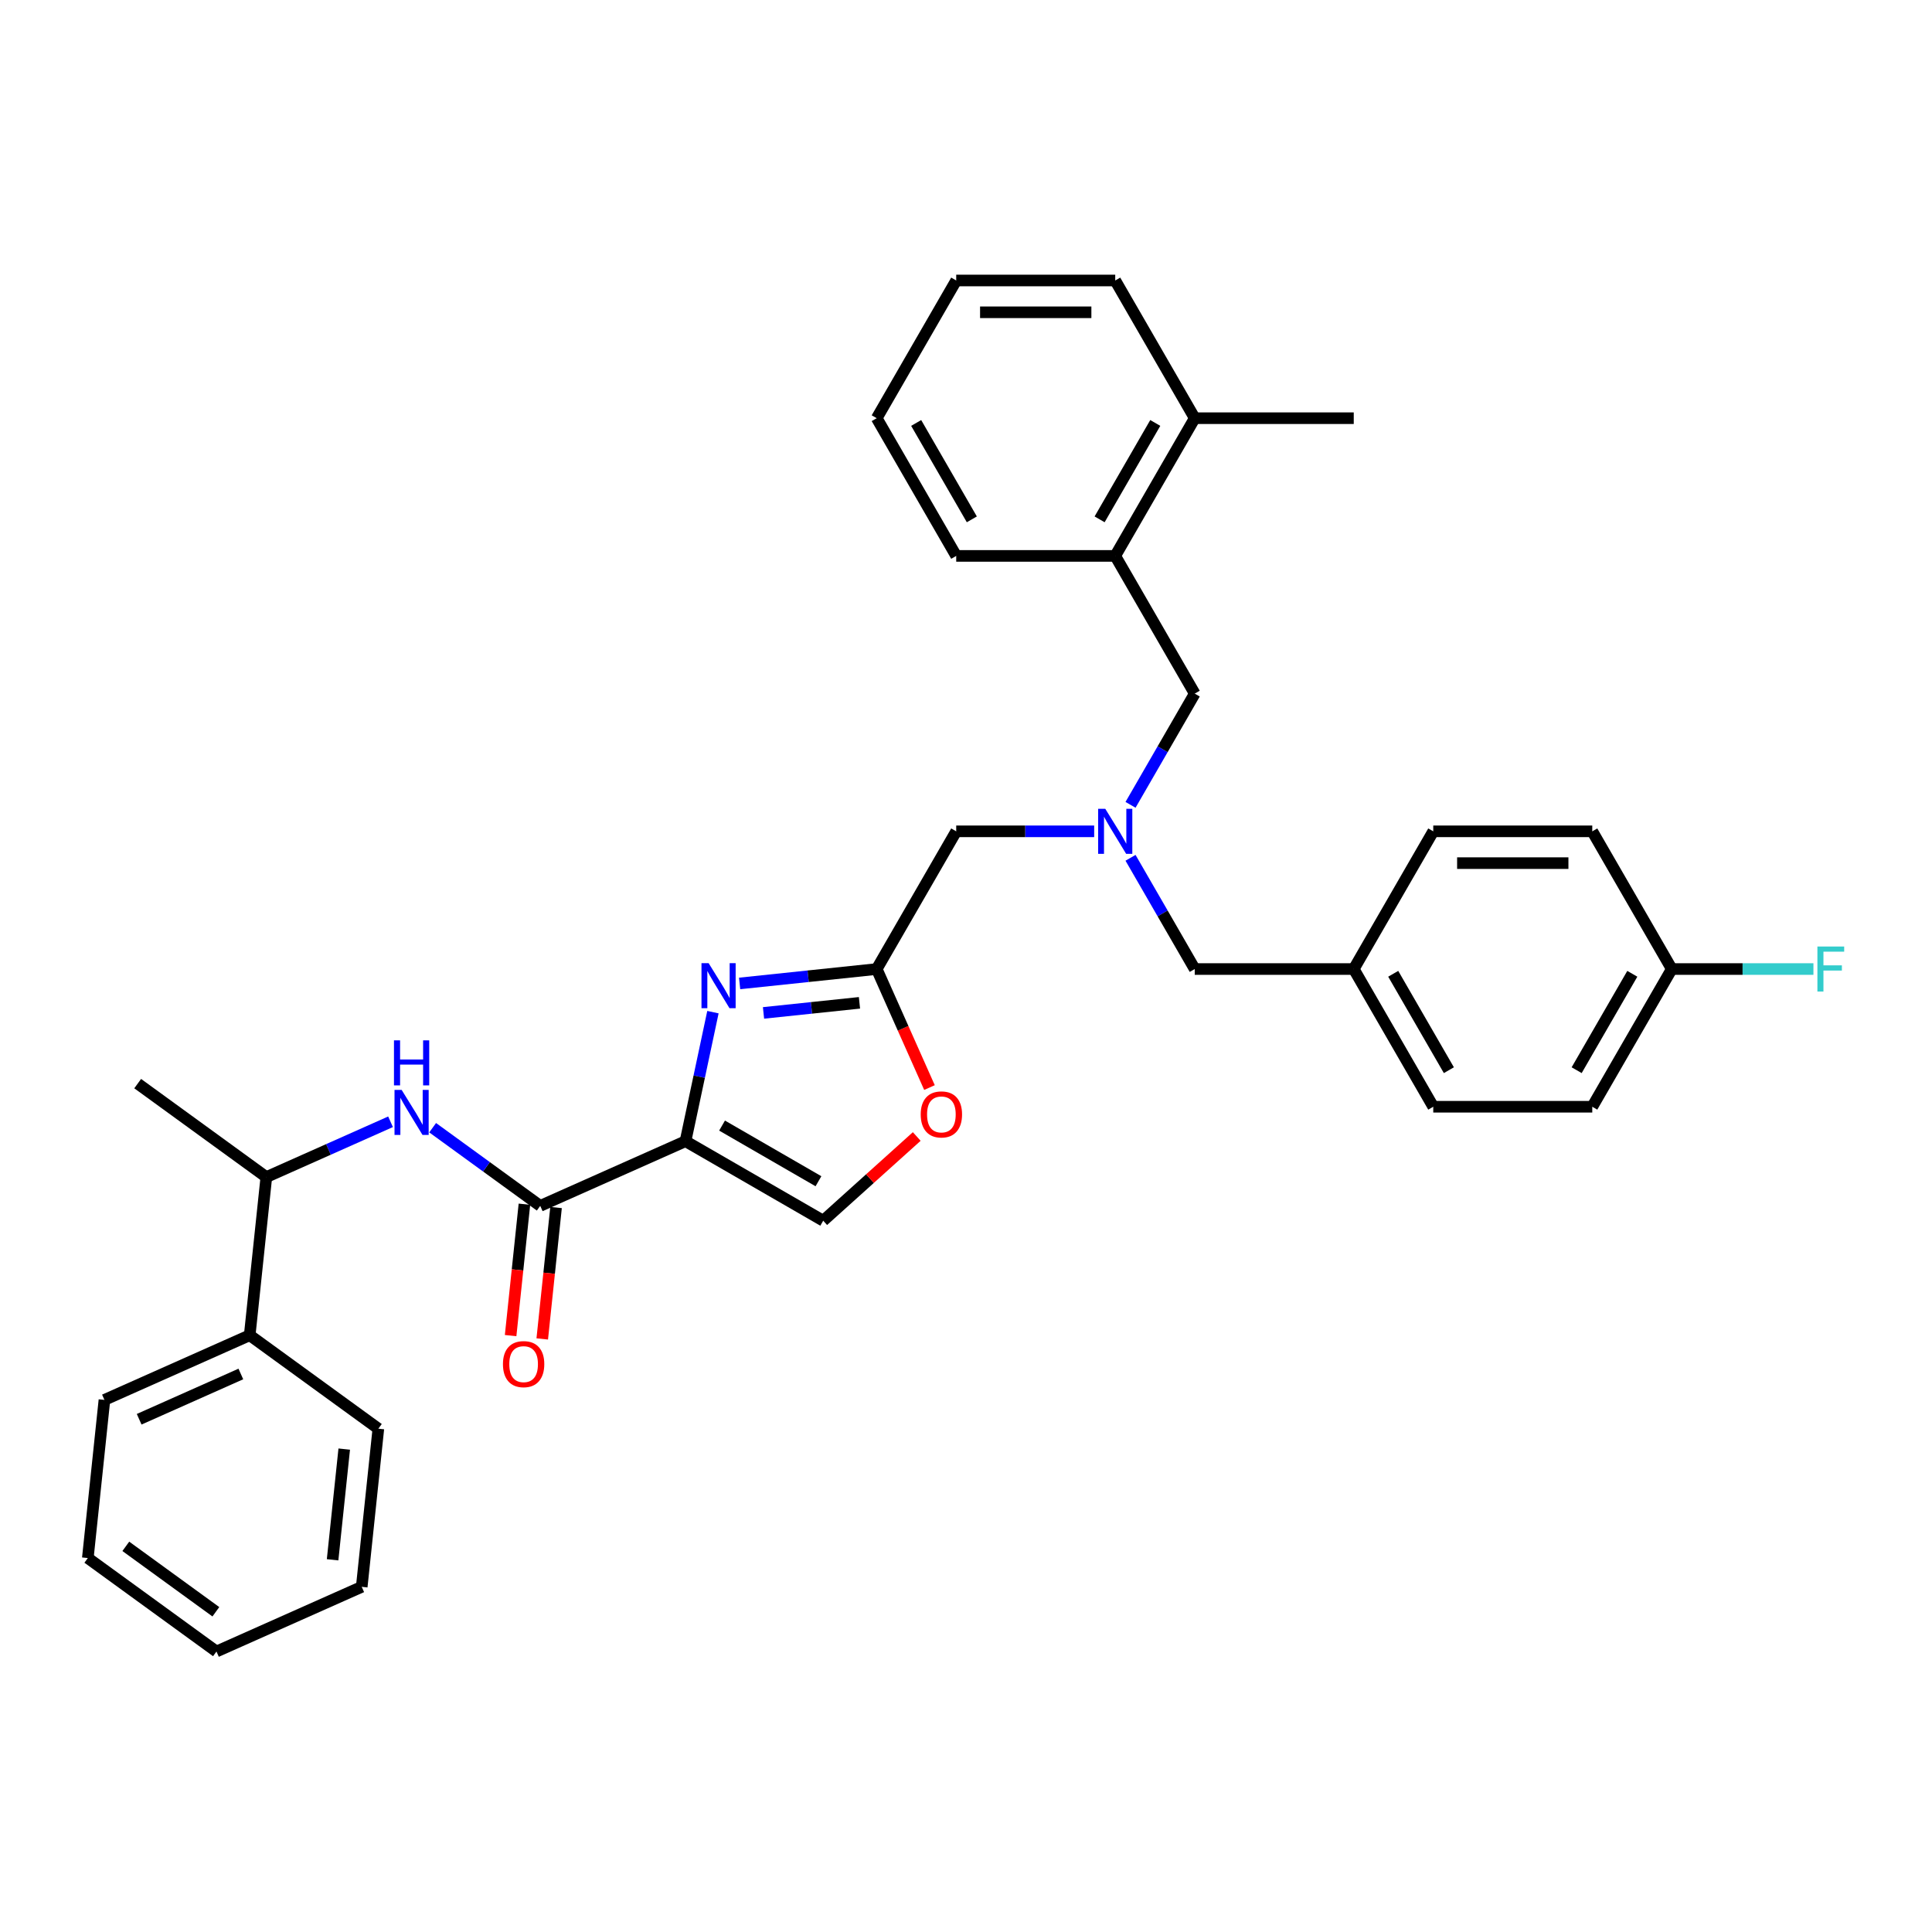 <?xml version='1.0' encoding='iso-8859-1'?>
<svg version='1.1' baseProfile='full'
              xmlns='http://www.w3.org/2000/svg'
                      xmlns:rdkit='http://www.rdkit.org/xml'
                      xmlns:xlink='http://www.w3.org/1999/xlink'
                  xml:space='preserve'
width='1000px' height='1000px' viewBox='0 0 1000 1000'>
<!-- END OF HEADER -->
<rect style='opacity:1.0;fill:#FFFFFF;stroke:none' width='1000' height='1000' x='0' y='0'> </rect>
<path class='bond-0' d='M 129.247,691.112 L 137.851,609.257' style='fill:none;fill-rule:evenodd;stroke:#000000;stroke-width:6px;stroke-linecap:butt;stroke-linejoin:miter;stroke-opacity:1' />
<path class='bond-1' d='M 129.247,691.112 L 54.058,724.588' style='fill:none;fill-rule:evenodd;stroke:#000000;stroke-width:6px;stroke-linecap:butt;stroke-linejoin:miter;stroke-opacity:1' />
<path class='bond-1' d='M 124.664,711.171 L 72.032,734.605' style='fill:none;fill-rule:evenodd;stroke:#000000;stroke-width:6px;stroke-linecap:butt;stroke-linejoin:miter;stroke-opacity:1' />
<path class='bond-2' d='M 129.247,691.112 L 195.834,739.49' style='fill:none;fill-rule:evenodd;stroke:#000000;stroke-width:6px;stroke-linecap:butt;stroke-linejoin:miter;stroke-opacity:1' />
<path class='bond-3' d='M 271.441,623.298 L 267.867,657.304' style='fill:none;fill-rule:evenodd;stroke:#000000;stroke-width:6px;stroke-linecap:butt;stroke-linejoin:miter;stroke-opacity:1' />
<path class='bond-3' d='M 267.867,657.304 L 264.293,691.309' style='fill:none;fill-rule:evenodd;stroke:#FF0000;stroke-width:6px;stroke-linecap:butt;stroke-linejoin:miter;stroke-opacity:1' />
<path class='bond-3' d='M 287.812,625.019 L 284.238,659.024' style='fill:none;fill-rule:evenodd;stroke:#000000;stroke-width:6px;stroke-linecap:butt;stroke-linejoin:miter;stroke-opacity:1' />
<path class='bond-3' d='M 284.238,659.024 L 280.664,693.03' style='fill:none;fill-rule:evenodd;stroke:#FF0000;stroke-width:6px;stroke-linecap:butt;stroke-linejoin:miter;stroke-opacity:1' />
<path class='bond-4' d='M 279.627,624.159 L 251.782,603.928' style='fill:none;fill-rule:evenodd;stroke:#000000;stroke-width:6px;stroke-linecap:butt;stroke-linejoin:miter;stroke-opacity:1' />
<path class='bond-4' d='M 251.782,603.928 L 223.938,583.698' style='fill:none;fill-rule:evenodd;stroke:#0000FF;stroke-width:6px;stroke-linecap:butt;stroke-linejoin:miter;stroke-opacity:1' />
<path class='bond-5' d='M 279.627,624.159 L 354.817,590.682' style='fill:none;fill-rule:evenodd;stroke:#000000;stroke-width:6px;stroke-linecap:butt;stroke-linejoin:miter;stroke-opacity:1' />
<path class='bond-6' d='M 202.143,580.632 L 169.997,594.945' style='fill:none;fill-rule:evenodd;stroke:#0000FF;stroke-width:6px;stroke-linecap:butt;stroke-linejoin:miter;stroke-opacity:1' />
<path class='bond-6' d='M 169.997,594.945 L 137.851,609.257' style='fill:none;fill-rule:evenodd;stroke:#000000;stroke-width:6px;stroke-linecap:butt;stroke-linejoin:miter;stroke-opacity:1' />
<path class='bond-7' d='M 137.851,609.257 L 71.264,560.879' style='fill:none;fill-rule:evenodd;stroke:#000000;stroke-width:6px;stroke-linecap:butt;stroke-linejoin:miter;stroke-opacity:1' />
<path class='bond-8' d='M 566.344,430.293 L 530.64,430.293' style='fill:none;fill-rule:evenodd;stroke:#0000FF;stroke-width:6px;stroke-linecap:butt;stroke-linejoin:miter;stroke-opacity:1' />
<path class='bond-8' d='M 530.64,430.293 L 494.936,430.293' style='fill:none;fill-rule:evenodd;stroke:#000000;stroke-width:6px;stroke-linecap:butt;stroke-linejoin:miter;stroke-opacity:1' />
<path class='bond-9' d='M 585.158,416.581 L 601.776,387.798' style='fill:none;fill-rule:evenodd;stroke:#0000FF;stroke-width:6px;stroke-linecap:butt;stroke-linejoin:miter;stroke-opacity:1' />
<path class='bond-9' d='M 601.776,387.798 L 618.394,359.015' style='fill:none;fill-rule:evenodd;stroke:#000000;stroke-width:6px;stroke-linecap:butt;stroke-linejoin:miter;stroke-opacity:1' />
<path class='bond-10' d='M 585.158,444.005 L 601.776,472.789' style='fill:none;fill-rule:evenodd;stroke:#0000FF;stroke-width:6px;stroke-linecap:butt;stroke-linejoin:miter;stroke-opacity:1' />
<path class='bond-10' d='M 601.776,472.789 L 618.394,501.572' style='fill:none;fill-rule:evenodd;stroke:#000000;stroke-width:6px;stroke-linecap:butt;stroke-linejoin:miter;stroke-opacity:1' />
<path class='bond-11' d='M 494.936,430.293 L 453.783,501.572' style='fill:none;fill-rule:evenodd;stroke:#000000;stroke-width:6px;stroke-linecap:butt;stroke-linejoin:miter;stroke-opacity:1' />
<path class='bond-12' d='M 618.394,359.015 L 577.241,287.736' style='fill:none;fill-rule:evenodd;stroke:#000000;stroke-width:6px;stroke-linecap:butt;stroke-linejoin:miter;stroke-opacity:1' />
<path class='bond-13' d='M 369.014,523.887 L 361.915,557.285' style='fill:none;fill-rule:evenodd;stroke:#0000FF;stroke-width:6px;stroke-linecap:butt;stroke-linejoin:miter;stroke-opacity:1' />
<path class='bond-13' d='M 361.915,557.285 L 354.817,590.682' style='fill:none;fill-rule:evenodd;stroke:#000000;stroke-width:6px;stroke-linecap:butt;stroke-linejoin:miter;stroke-opacity:1' />
<path class='bond-14' d='M 382.826,509.03 L 418.305,505.301' style='fill:none;fill-rule:evenodd;stroke:#0000FF;stroke-width:6px;stroke-linecap:butt;stroke-linejoin:miter;stroke-opacity:1' />
<path class='bond-14' d='M 418.305,505.301 L 453.783,501.572' style='fill:none;fill-rule:evenodd;stroke:#000000;stroke-width:6px;stroke-linecap:butt;stroke-linejoin:miter;stroke-opacity:1' />
<path class='bond-14' d='M 395.19,524.282 L 420.025,521.672' style='fill:none;fill-rule:evenodd;stroke:#0000FF;stroke-width:6px;stroke-linecap:butt;stroke-linejoin:miter;stroke-opacity:1' />
<path class='bond-14' d='M 420.025,521.672 L 444.86,519.061' style='fill:none;fill-rule:evenodd;stroke:#000000;stroke-width:6px;stroke-linecap:butt;stroke-linejoin:miter;stroke-opacity:1' />
<path class='bond-15' d='M 354.817,590.682 L 426.095,631.835' style='fill:none;fill-rule:evenodd;stroke:#000000;stroke-width:6px;stroke-linecap:butt;stroke-linejoin:miter;stroke-opacity:1' />
<path class='bond-15' d='M 373.739,582.599 L 423.634,611.406' style='fill:none;fill-rule:evenodd;stroke:#000000;stroke-width:6px;stroke-linecap:butt;stroke-linejoin:miter;stroke-opacity:1' />
<path class='bond-16' d='M 426.095,631.835 L 450.299,610.041' style='fill:none;fill-rule:evenodd;stroke:#000000;stroke-width:6px;stroke-linecap:butt;stroke-linejoin:miter;stroke-opacity:1' />
<path class='bond-16' d='M 450.299,610.041 L 474.503,588.248' style='fill:none;fill-rule:evenodd;stroke:#FF0000;stroke-width:6px;stroke-linecap:butt;stroke-linejoin:miter;stroke-opacity:1' />
<path class='bond-17' d='M 577.241,287.736 L 618.394,216.458' style='fill:none;fill-rule:evenodd;stroke:#000000;stroke-width:6px;stroke-linecap:butt;stroke-linejoin:miter;stroke-opacity:1' />
<path class='bond-17' d='M 569.158,268.814 L 597.965,218.919' style='fill:none;fill-rule:evenodd;stroke:#000000;stroke-width:6px;stroke-linecap:butt;stroke-linejoin:miter;stroke-opacity:1' />
<path class='bond-18' d='M 577.241,287.736 L 494.936,287.736' style='fill:none;fill-rule:evenodd;stroke:#000000;stroke-width:6px;stroke-linecap:butt;stroke-linejoin:miter;stroke-opacity:1' />
<path class='bond-19' d='M 618.394,216.458 L 700.699,216.458' style='fill:none;fill-rule:evenodd;stroke:#000000;stroke-width:6px;stroke-linecap:butt;stroke-linejoin:miter;stroke-opacity:1' />
<path class='bond-20' d='M 618.394,216.458 L 577.241,145.179' style='fill:none;fill-rule:evenodd;stroke:#000000;stroke-width:6px;stroke-linecap:butt;stroke-linejoin:miter;stroke-opacity:1' />
<path class='bond-21' d='M 824.157,572.85 L 865.31,501.572' style='fill:none;fill-rule:evenodd;stroke:#000000;stroke-width:6px;stroke-linecap:butt;stroke-linejoin:miter;stroke-opacity:1' />
<path class='bond-21' d='M 816.075,553.928 L 844.881,504.033' style='fill:none;fill-rule:evenodd;stroke:#000000;stroke-width:6px;stroke-linecap:butt;stroke-linejoin:miter;stroke-opacity:1' />
<path class='bond-22' d='M 824.157,572.85 L 741.852,572.85' style='fill:none;fill-rule:evenodd;stroke:#000000;stroke-width:6px;stroke-linecap:butt;stroke-linejoin:miter;stroke-opacity:1' />
<path class='bond-23' d='M 865.31,501.572 L 824.157,430.293' style='fill:none;fill-rule:evenodd;stroke:#000000;stroke-width:6px;stroke-linecap:butt;stroke-linejoin:miter;stroke-opacity:1' />
<path class='bond-24' d='M 865.31,501.572 L 901.969,501.572' style='fill:none;fill-rule:evenodd;stroke:#000000;stroke-width:6px;stroke-linecap:butt;stroke-linejoin:miter;stroke-opacity:1' />
<path class='bond-24' d='M 901.969,501.572 L 938.628,501.572' style='fill:none;fill-rule:evenodd;stroke:#33CCCC;stroke-width:6px;stroke-linecap:butt;stroke-linejoin:miter;stroke-opacity:1' />
<path class='bond-25' d='M 824.157,430.293 L 741.852,430.293' style='fill:none;fill-rule:evenodd;stroke:#000000;stroke-width:6px;stroke-linecap:butt;stroke-linejoin:miter;stroke-opacity:1' />
<path class='bond-25' d='M 811.812,446.754 L 754.198,446.754' style='fill:none;fill-rule:evenodd;stroke:#000000;stroke-width:6px;stroke-linecap:butt;stroke-linejoin:miter;stroke-opacity:1' />
<path class='bond-26' d='M 741.852,430.293 L 700.699,501.572' style='fill:none;fill-rule:evenodd;stroke:#000000;stroke-width:6px;stroke-linecap:butt;stroke-linejoin:miter;stroke-opacity:1' />
<path class='bond-27' d='M 700.699,501.572 L 741.852,572.85' style='fill:none;fill-rule:evenodd;stroke:#000000;stroke-width:6px;stroke-linecap:butt;stroke-linejoin:miter;stroke-opacity:1' />
<path class='bond-27' d='M 721.128,504.033 L 749.935,553.928' style='fill:none;fill-rule:evenodd;stroke:#000000;stroke-width:6px;stroke-linecap:butt;stroke-linejoin:miter;stroke-opacity:1' />
<path class='bond-28' d='M 700.699,501.572 L 618.394,501.572' style='fill:none;fill-rule:evenodd;stroke:#000000;stroke-width:6px;stroke-linecap:butt;stroke-linejoin:miter;stroke-opacity:1' />
<path class='bond-29' d='M 494.936,287.736 L 453.783,216.458' style='fill:none;fill-rule:evenodd;stroke:#000000;stroke-width:6px;stroke-linecap:butt;stroke-linejoin:miter;stroke-opacity:1' />
<path class='bond-29' d='M 503.019,268.814 L 474.212,218.919' style='fill:none;fill-rule:evenodd;stroke:#000000;stroke-width:6px;stroke-linecap:butt;stroke-linejoin:miter;stroke-opacity:1' />
<path class='bond-30' d='M 577.241,145.179 L 494.936,145.179' style='fill:none;fill-rule:evenodd;stroke:#000000;stroke-width:6px;stroke-linecap:butt;stroke-linejoin:miter;stroke-opacity:1' />
<path class='bond-30' d='M 564.895,161.64 L 507.282,161.64' style='fill:none;fill-rule:evenodd;stroke:#000000;stroke-width:6px;stroke-linecap:butt;stroke-linejoin:miter;stroke-opacity:1' />
<path class='bond-31' d='M 453.783,216.458 L 494.936,145.179' style='fill:none;fill-rule:evenodd;stroke:#000000;stroke-width:6px;stroke-linecap:butt;stroke-linejoin:miter;stroke-opacity:1' />
<path class='bond-32' d='M 481.096,562.918 L 467.44,532.245' style='fill:none;fill-rule:evenodd;stroke:#FF0000;stroke-width:6px;stroke-linecap:butt;stroke-linejoin:miter;stroke-opacity:1' />
<path class='bond-32' d='M 467.44,532.245 L 453.783,501.572' style='fill:none;fill-rule:evenodd;stroke:#000000;stroke-width:6px;stroke-linecap:butt;stroke-linejoin:miter;stroke-opacity:1' />
<path class='bond-33' d='M 54.058,724.588 L 45.455,806.443' style='fill:none;fill-rule:evenodd;stroke:#000000;stroke-width:6px;stroke-linecap:butt;stroke-linejoin:miter;stroke-opacity:1' />
<path class='bond-34' d='M 195.834,739.49 L 187.231,821.344' style='fill:none;fill-rule:evenodd;stroke:#000000;stroke-width:6px;stroke-linecap:butt;stroke-linejoin:miter;stroke-opacity:1' />
<path class='bond-34' d='M 178.173,750.047 L 172.15,807.345' style='fill:none;fill-rule:evenodd;stroke:#000000;stroke-width:6px;stroke-linecap:butt;stroke-linejoin:miter;stroke-opacity:1' />
<path class='bond-35' d='M 187.231,821.344 L 112.041,854.821' style='fill:none;fill-rule:evenodd;stroke:#000000;stroke-width:6px;stroke-linecap:butt;stroke-linejoin:miter;stroke-opacity:1' />
<path class='bond-36' d='M 45.455,806.443 L 112.041,854.821' style='fill:none;fill-rule:evenodd;stroke:#000000;stroke-width:6px;stroke-linecap:butt;stroke-linejoin:miter;stroke-opacity:1' />
<path class='bond-36' d='M 65.118,800.382 L 111.729,834.247' style='fill:none;fill-rule:evenodd;stroke:#000000;stroke-width:6px;stroke-linecap:butt;stroke-linejoin:miter;stroke-opacity:1' />
<path  class='atom-2' d='M 260.324 706.079
Q 260.324 700.482, 263.089 697.355
Q 265.855 694.227, 271.024 694.227
Q 276.192 694.227, 278.958 697.355
Q 281.723 700.482, 281.723 706.079
Q 281.723 711.741, 278.925 714.968
Q 276.127 718.161, 271.024 718.161
Q 265.888 718.161, 263.089 714.968
Q 260.324 711.774, 260.324 706.079
M 271.024 715.528
Q 274.579 715.528, 276.489 713.157
Q 278.431 710.754, 278.431 706.079
Q 278.431 701.503, 276.489 699.198
Q 274.579 696.861, 271.024 696.861
Q 267.468 696.861, 265.526 699.165
Q 263.616 701.47, 263.616 706.079
Q 263.616 710.787, 265.526 713.157
Q 267.468 715.528, 271.024 715.528
' fill='#FF0000'/>
<path  class='atom-3' d='M 207.888 564.126
L 215.526 576.472
Q 216.283 577.69, 217.501 579.896
Q 218.719 582.102, 218.785 582.233
L 218.785 564.126
L 221.88 564.126
L 221.88 587.435
L 218.687 587.435
L 210.489 573.937
Q 209.534 572.357, 208.514 570.546
Q 207.526 568.735, 207.23 568.176
L 207.23 587.435
L 204.201 587.435
L 204.201 564.126
L 207.888 564.126
' fill='#0000FF'/>
<path  class='atom-3' d='M 203.921 538.486
L 207.082 538.486
L 207.082 548.396
L 218.999 548.396
L 218.999 538.486
L 222.16 538.486
L 222.16 561.795
L 218.999 561.795
L 218.999 551.03
L 207.082 551.03
L 207.082 561.795
L 203.921 561.795
L 203.921 538.486
' fill='#0000FF'/>
<path  class='atom-5' d='M 572.089 418.639
L 579.727 430.985
Q 580.484 432.203, 581.702 434.409
Q 582.92 436.614, 582.986 436.746
L 582.986 418.639
L 586.081 418.639
L 586.081 441.948
L 582.887 441.948
L 574.69 428.45
Q 573.735 426.869, 572.714 425.059
Q 571.727 423.248, 571.431 422.688
L 571.431 441.948
L 568.402 441.948
L 568.402 418.639
L 572.089 418.639
' fill='#0000FF'/>
<path  class='atom-8' d='M 366.776 498.521
L 374.414 510.867
Q 375.172 512.085, 376.39 514.29
Q 377.608 516.496, 377.674 516.628
L 377.674 498.521
L 380.768 498.521
L 380.768 521.83
L 377.575 521.83
L 369.377 508.332
Q 368.423 506.751, 367.402 504.941
Q 366.414 503.13, 366.118 502.57
L 366.118 521.83
L 363.089 521.83
L 363.089 498.521
L 366.776 498.521
' fill='#0000FF'/>
<path  class='atom-20' d='M 940.685 489.917
L 954.545 489.917
L 954.545 492.584
L 943.813 492.584
L 943.813 499.662
L 953.36 499.662
L 953.36 502.362
L 943.813 502.362
L 943.813 513.226
L 940.685 513.226
L 940.685 489.917
' fill='#33CCCC'/>
<path  class='atom-26' d='M 476.56 576.827
Q 476.56 571.231, 479.326 568.103
Q 482.091 564.975, 487.26 564.975
Q 492.429 564.975, 495.194 568.103
Q 497.96 571.231, 497.96 576.827
Q 497.96 582.49, 495.161 585.716
Q 492.363 588.91, 487.26 588.91
Q 482.124 588.91, 479.326 585.716
Q 476.56 582.523, 476.56 576.827
M 487.26 586.276
Q 490.815 586.276, 492.725 583.906
Q 494.667 581.502, 494.667 576.827
Q 494.667 572.251, 492.725 569.947
Q 490.815 567.609, 487.26 567.609
Q 483.704 567.609, 481.762 569.914
Q 479.852 572.218, 479.852 576.827
Q 479.852 581.535, 481.762 583.906
Q 483.704 586.276, 487.26 586.276
' fill='#FF0000'/>
</svg>
